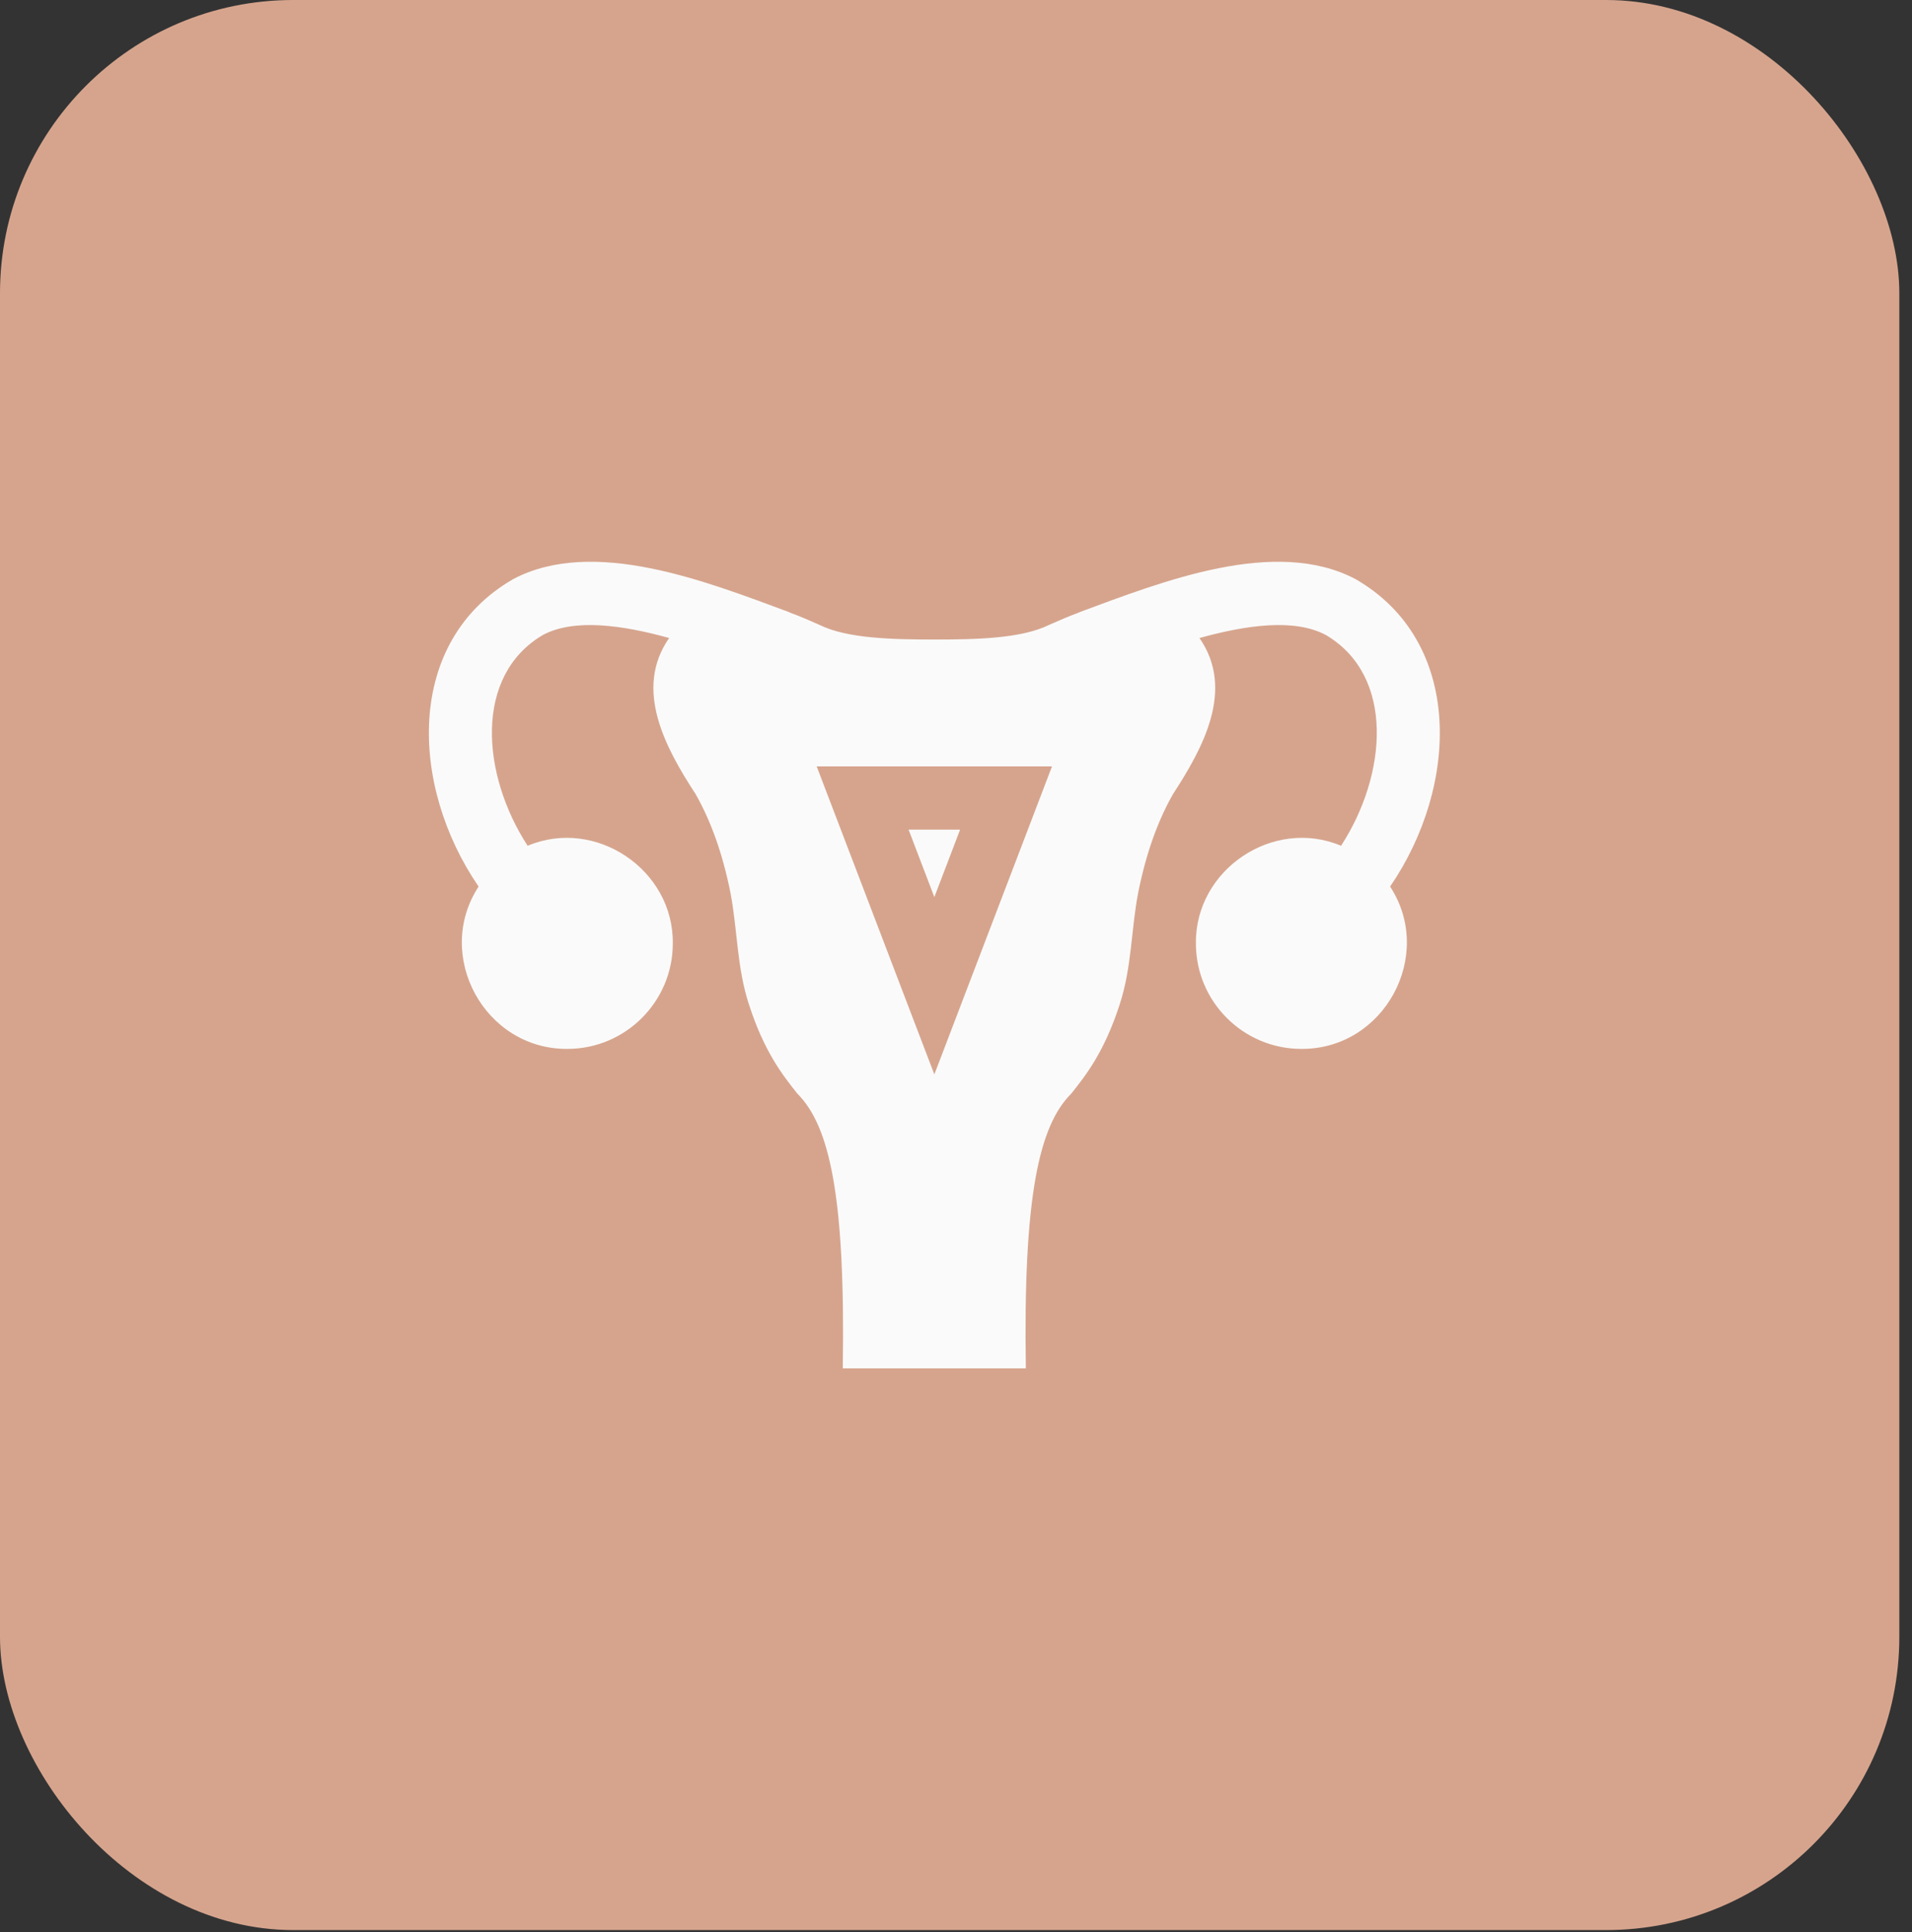 <svg xmlns="http://www.w3.org/2000/svg" width="95" height="96" viewBox="0 0 95 96" fill="none"><rect x="0" y="0" width="95" height="96" fill="#333333" stroke="none"/><rect width="94.37" height="95.892" rx="14.566" fill="#D6A48D"></rect><g clip-path="url(#clip0_715_232)"><path d="M45.145 41.221L46.424 44.571L47.703 41.221H45.145Z" fill="#FAFAFA"></path><path d="M67.35 28.772C63.363 26.667 57.751 28.891 53.633 30.416L53.635 30.423C53.096 30.618 52.588 30.843 52.134 31.043C50.732 31.737 48.458 31.77 46.418 31.774C44.389 31.769 42.114 31.736 40.71 31.043C40.258 30.843 39.751 30.618 39.213 30.424L39.215 30.416C35.099 28.891 29.485 26.667 25.498 28.772C20.111 31.875 20.351 39.045 23.78 44.048C21.544 47.468 24.076 52.139 28.19 52.113C31.078 52.113 33.429 49.763 33.429 46.874C33.473 43.206 29.584 40.598 26.216 42.021C23.921 38.491 23.53 33.572 26.977 31.546C28.522 30.722 30.896 31.047 33.248 31.698C31.467 34.251 33.08 37.181 34.565 39.458C35.336 40.819 35.9 42.411 36.287 44.321C36.645 46.157 36.603 48.054 37.216 49.916C37.98 52.271 38.885 53.411 39.611 54.328C41.241 55.952 42.004 59.51 41.874 67.984H50.97C50.837 59.51 51.612 55.934 53.233 54.328C53.96 53.411 54.864 52.271 55.629 49.916C56.241 48.054 56.199 46.156 56.558 44.321C56.945 42.411 57.508 40.819 58.279 39.458C59.766 37.174 61.375 34.26 59.597 31.699C61.95 31.047 64.326 30.722 65.871 31.546C69.32 33.573 68.927 38.492 66.632 42.021C63.264 40.598 59.375 43.205 59.42 46.874C59.42 49.763 61.77 52.113 64.659 52.113C68.773 52.138 71.305 47.468 69.069 44.048C72.498 39.045 72.737 31.875 67.35 28.772ZM46.424 53.379L40.578 38.077H52.27L46.424 53.379Z" fill="#FAFAFA"></path></g><defs><clipPath id="clip0_715_232"><rect width="50.229" height="50.229" fill="white" transform="translate(21.31 22.832)"></rect></clipPath></defs></svg>